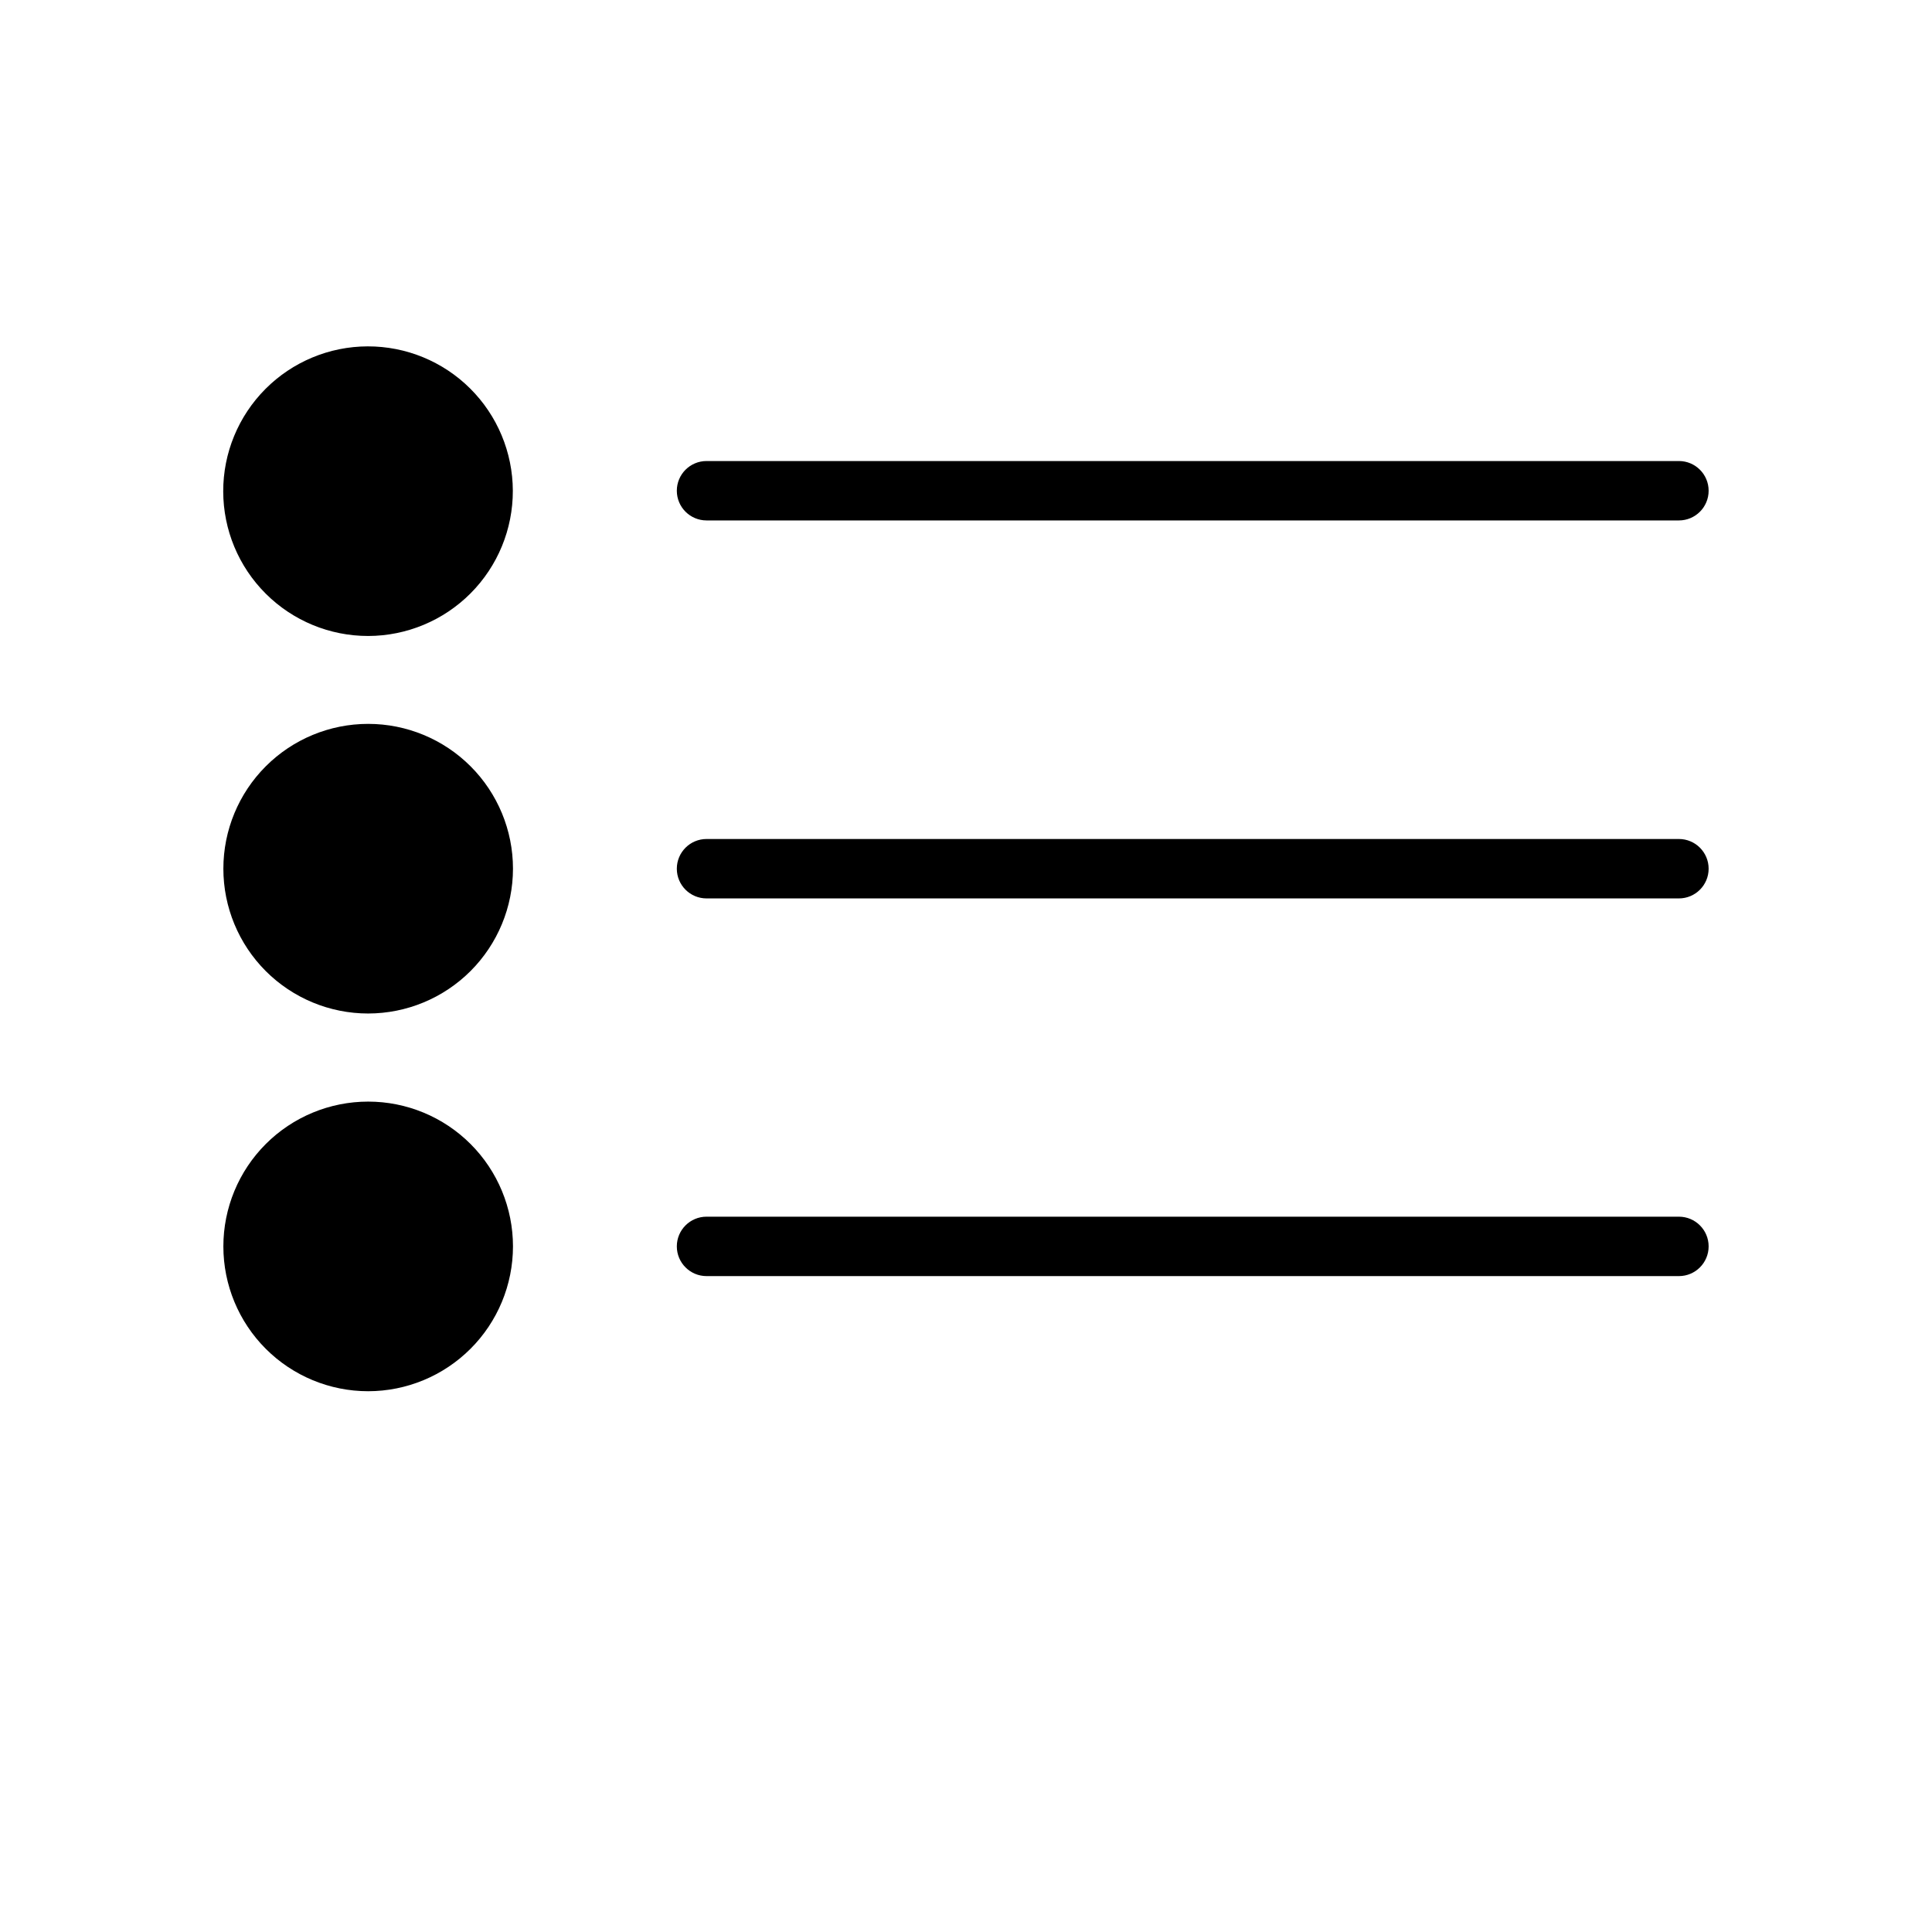 <?xml version="1.0" encoding="UTF-8"?>
<!-- Uploaded to: SVG Repo, www.svgrepo.com, Generator: SVG Repo Mixer Tools -->
<svg fill="#000000" width="800px" height="800px" version="1.1" viewBox="144 144 512 512" xmlns="http://www.w3.org/2000/svg">
 <g>
  <path d="m241.57 312.54c-10.172 0.012-19.934-4.019-27.137-11.203-7.207-7.184-11.262-16.934-11.277-27.105-0.02-10.176 4.004-19.938 11.184-27.148 7.18-7.207 16.926-11.27 27.098-11.293 10.176-0.023 19.941 3.992 27.156 11.164 7.211 7.176 11.281 16.918 11.312 27.094 0.023 10.188-4.004 19.969-11.195 27.188s-16.953 11.285-27.141 11.305z"/>
  <path d="m588.93 281.92h-257.69c-4.348 0-7.875-3.523-7.875-7.871s3.527-7.871 7.875-7.871h257.69c4.348 0 7.875 3.523 7.875 7.871s-3.527 7.871-7.875 7.871z"/>
  <path d="m241.57 412.59c-10.18 0-19.938-4.043-27.137-11.238-7.195-7.199-11.238-16.961-11.238-27.137 0-10.18 4.043-19.941 11.238-27.137 7.199-7.199 16.957-11.242 27.137-11.242 10.18 0 19.938 4.043 27.137 11.242 7.195 7.195 11.238 16.957 11.238 27.137-0.008 10.172-4.055 19.93-11.25 27.125-7.195 7.191-16.949 11.238-27.125 11.25z"/>
  <path d="m588.93 382.09h-257.69c-4.348 0-7.875-3.523-7.875-7.871s3.527-7.875 7.875-7.875h257.69c4.348 0 7.875 3.527 7.875 7.875s-3.527 7.871-7.875 7.871z"/>
  <path d="m241.57 512.69c-10.18 0-19.938-4.043-27.137-11.242-7.195-7.195-11.238-16.957-11.238-27.137 0-10.176 4.043-19.938 11.238-27.133 7.199-7.199 16.957-11.242 27.137-11.242 10.18 0 19.938 4.043 27.137 11.242 7.195 7.195 11.238 16.957 11.238 27.133-0.008 10.176-4.055 19.934-11.25 27.125-7.195 7.195-16.949 11.242-27.125 11.254z"/>
  <path d="m588.93 482.18h-257.69c-4.348 0-7.875-3.527-7.875-7.875s3.527-7.871 7.875-7.871h257.69c4.348 0 7.875 3.523 7.875 7.871s-3.527 7.875-7.875 7.875z"/>
 </g>
</svg>